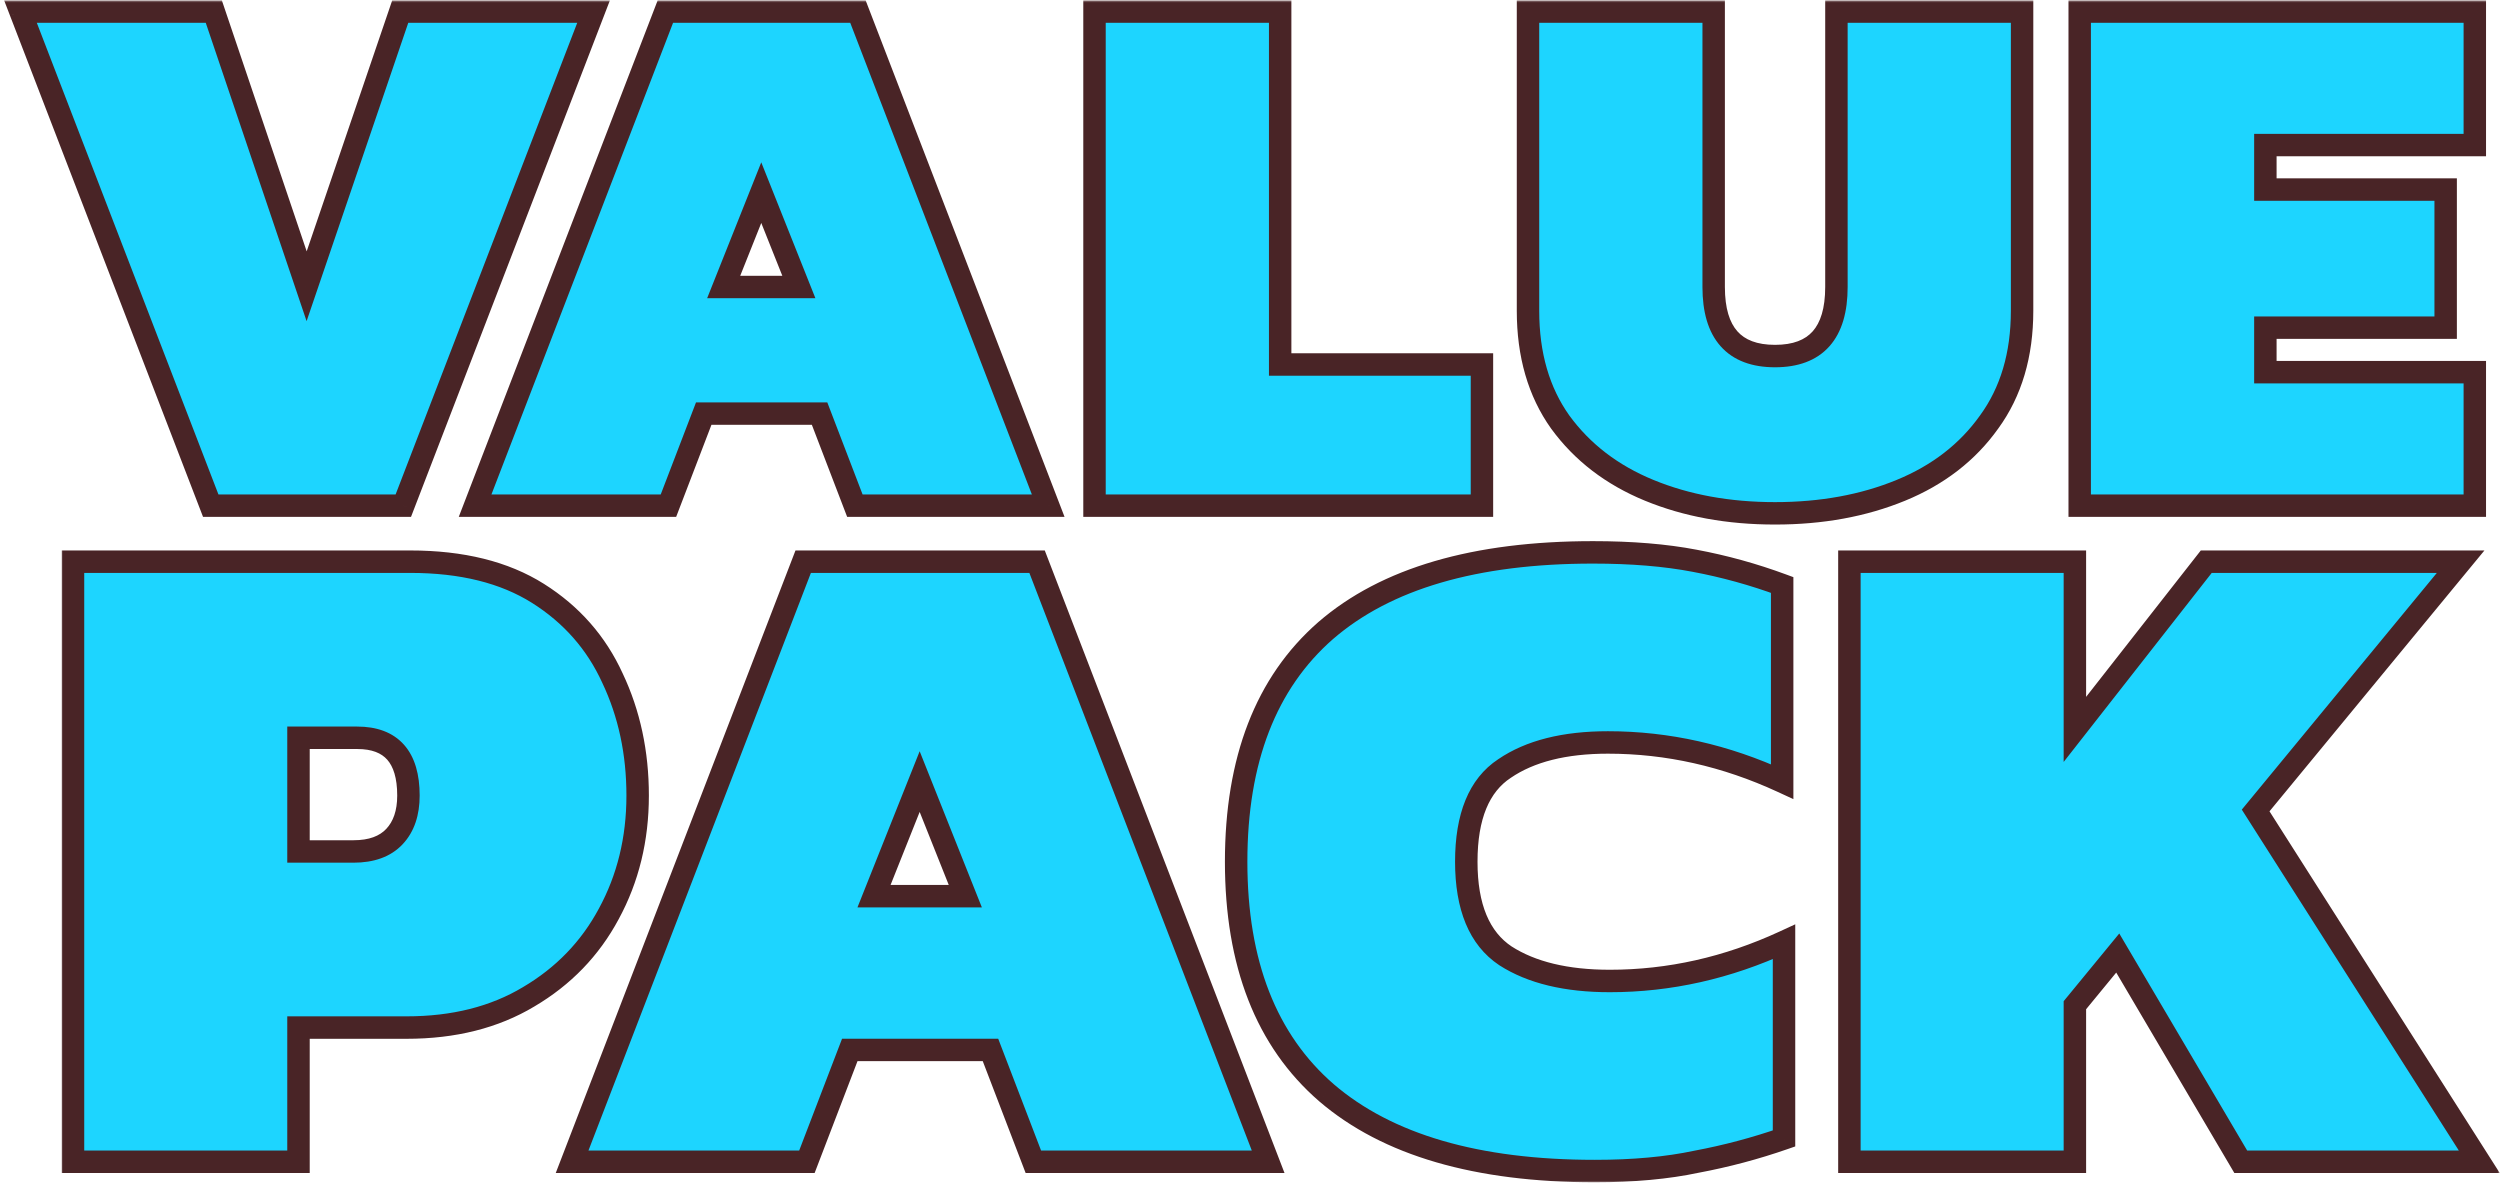 <svg xmlns="http://www.w3.org/2000/svg" fill="none" viewBox="0 0 468 222" height="222" width="468">
<mask height="222" width="468" y="0" x="0" maskUnits="userSpaceOnUse" style="mask-type:alpha" id="mask0_2299_16165">
<rect fill="#D9D9D9" height="222" width="468"></rect>
</mask>
<g mask="url(#mask0_2299_16165)">
<mask fill="black" height="121" width="457" y="100.478" x="11.318" maskUnits="userSpaceOnUse" id="path-2-outside-1_2299_16165">
<rect height="121" width="457" y="100.478" x="11.318" fill="white"></rect>
<path d="M13.666 217.478V105.148H76.808C86.46 105.148 94.425 107.125 100.705 111.078C106.984 115.032 111.635 120.323 114.659 126.951C117.799 133.579 119.368 140.905 119.368 148.929C119.368 157.069 117.566 164.453 113.961 171.081C110.473 177.593 105.472 182.768 98.96 186.605C92.565 190.442 84.948 192.361 76.111 192.361H55.877V217.478H13.666ZM55.877 159.394H66.168C69.54 159.394 72.099 158.464 73.843 156.604C75.587 154.743 76.459 152.185 76.459 148.929C76.459 141.719 73.262 138.114 66.866 138.114H55.877V159.394ZM107.1 217.478L150.358 105.148H194.139L237.397 217.478H193.441L185.417 196.547H159.079L151.055 217.478H107.1ZM163.614 167.767H180.708L172.161 146.312L163.614 167.767ZM298.56 219.223C276.466 219.223 259.721 214.339 248.326 204.571C237.046 194.803 231.406 180.384 231.406 161.313C231.406 142.242 236.988 127.823 248.151 118.055C259.431 108.287 276.118 103.403 298.212 103.403C305.421 103.403 311.759 103.927 317.224 104.973C322.806 106.02 328.271 107.532 333.62 109.508V146.312C323.038 141.428 312.166 138.986 301.002 138.986C292.862 138.986 286.409 140.614 281.641 143.87C276.873 147.01 274.49 152.824 274.49 161.313C274.49 169.802 276.932 175.674 281.815 178.93C286.699 182.07 293.211 183.64 301.351 183.64C312.515 183.64 323.387 181.198 333.969 176.314V213.118C328.62 214.978 323.155 216.432 317.573 217.478C312.108 218.641 305.77 219.223 298.56 219.223ZM346.208 217.478V105.148H388.419V136.545L413.013 105.148H460.631L422.258 151.72L464.12 217.478H419.467L396.442 178.407L388.419 188.175V217.478H346.208Z"></path>
</mask>
<path fill="#1DD5FF" d="M13.666 217.478V105.148H76.808C86.46 105.148 94.425 107.125 100.705 111.078C106.984 115.032 111.635 120.323 114.659 126.951C117.799 133.579 119.368 140.905 119.368 148.929C119.368 157.069 117.566 164.453 113.961 171.081C110.473 177.593 105.472 182.768 98.96 186.605C92.565 190.442 84.948 192.361 76.111 192.361H55.877V217.478H13.666ZM55.877 159.394H66.168C69.54 159.394 72.099 158.464 73.843 156.604C75.587 154.743 76.459 152.185 76.459 148.929C76.459 141.719 73.262 138.114 66.866 138.114H55.877V159.394ZM107.1 217.478L150.358 105.148H194.139L237.397 217.478H193.441L185.417 196.547H159.079L151.055 217.478H107.1ZM163.614 167.767H180.708L172.161 146.312L163.614 167.767ZM298.56 219.223C276.466 219.223 259.721 214.339 248.326 204.571C237.046 194.803 231.406 180.384 231.406 161.313C231.406 142.242 236.988 127.823 248.151 118.055C259.431 108.287 276.118 103.403 298.212 103.403C305.421 103.403 311.759 103.927 317.224 104.973C322.806 106.02 328.271 107.532 333.62 109.508V146.312C323.038 141.428 312.166 138.986 301.002 138.986C292.862 138.986 286.409 140.614 281.641 143.87C276.873 147.01 274.49 152.824 274.49 161.313C274.49 169.802 276.932 175.674 281.815 178.93C286.699 182.07 293.211 183.64 301.351 183.64C312.515 183.64 323.387 181.198 333.969 176.314V213.118C328.62 214.978 323.155 216.432 317.573 217.478C312.108 218.641 305.77 219.223 298.56 219.223ZM346.208 217.478V105.148H388.419V136.545L413.013 105.148H460.631L422.258 151.72L464.12 217.478H419.467L396.442 178.407L388.419 188.175V217.478H346.208Z"></path>
<path mask="url(#path-2-outside-1_2299_16165)" fill="#492426" d="M13.666 217.478H11.564V219.58H13.666V217.478ZM13.666 105.148V103.046H11.564V105.148H13.666ZM100.705 111.078L99.585 112.857L100.705 111.078ZM114.659 126.951L112.747 127.823L112.753 127.837L112.759 127.851L114.659 126.951ZM113.961 171.081L112.115 170.077L112.109 170.089L113.961 171.081ZM98.96 186.605L97.893 184.794L97.886 184.798L97.879 184.803L98.96 186.605ZM55.877 192.361V190.259H53.775V192.361H55.877ZM55.877 217.478V219.58H57.979V217.478H55.877ZM55.877 159.394H53.775V161.496H55.877V159.394ZM73.843 156.604L75.376 158.041V158.041L73.843 156.604ZM55.877 138.114V136.013H53.775V138.114H55.877ZM15.768 217.478V105.148H11.564V217.478H15.768ZM13.666 107.249H76.808V103.046H13.666V107.249ZM76.808 107.249C86.181 107.249 93.728 109.169 99.585 112.857L101.825 109.3C95.123 105.08 86.739 103.046 76.808 103.046V107.249ZM99.585 112.857C105.524 116.596 109.897 121.575 112.747 127.823L116.571 126.079C113.374 119.07 108.444 113.467 101.825 109.3L99.585 112.857ZM112.759 127.851C115.754 134.172 117.267 141.187 117.267 148.929H121.47C121.47 140.624 119.843 132.986 116.558 126.051L112.759 127.851ZM117.267 148.929C117.267 156.746 115.539 163.781 112.115 170.077L115.807 172.085C119.593 165.125 121.47 157.391 121.47 148.929H117.267ZM112.109 170.089C108.806 176.253 104.082 181.148 97.893 184.794L100.027 188.416C106.863 184.387 112.139 178.933 115.814 172.073L112.109 170.089ZM97.879 184.803C91.866 188.411 84.638 190.259 76.111 190.259V194.463C85.258 194.463 93.263 192.474 100.042 188.407L97.879 184.803ZM76.111 190.259H55.877V194.463H76.111V190.259ZM53.775 192.361V217.478H57.979V192.361H53.775ZM55.877 215.377H13.666V219.58H55.877V215.377ZM55.877 161.496H66.168V157.293H55.877V161.496ZM66.168 161.496C69.925 161.496 73.118 160.45 75.376 158.041L72.31 155.166C71.079 156.478 69.156 157.293 66.168 157.293V161.496ZM75.376 158.041C77.579 155.692 78.561 152.565 78.561 148.929H74.358C74.358 151.804 73.596 153.794 72.31 155.166L75.376 158.041ZM78.561 148.929C78.561 145.058 77.708 141.762 75.633 139.423C73.516 137.036 70.457 136.013 66.866 136.013V140.216C69.67 140.216 71.408 140.995 72.489 142.213C73.612 143.479 74.358 145.59 74.358 148.929H78.561ZM66.866 136.013H55.877V140.216H66.866V136.013ZM53.775 138.114V159.394H57.979V138.114H53.775ZM107.1 217.478L105.139 216.723L104.038 219.58H107.1V217.478ZM150.358 105.148V103.046H148.915L148.396 104.392L150.358 105.148ZM194.139 105.148L196.1 104.392L195.582 103.046H194.139V105.148ZM237.397 217.478V219.58H240.458L239.358 216.723L237.397 217.478ZM193.441 217.478L191.479 218.231L191.996 219.58H193.441V217.478ZM185.417 196.547L187.38 195.795L186.863 194.446H185.417V196.547ZM159.079 196.547V194.446H157.634L157.117 195.795L159.079 196.547ZM151.055 217.478V219.58H152.501L153.018 218.231L151.055 217.478ZM163.614 167.767L161.662 166.989L160.515 169.869H163.614V167.767ZM180.708 167.767V169.869H183.808L182.66 166.989L180.708 167.767ZM172.161 146.312L174.114 145.535L172.161 140.634L170.209 145.535L172.161 146.312ZM109.061 218.234L152.319 105.903L148.396 104.392L105.139 216.723L109.061 218.234ZM150.358 107.249H194.139V103.046H150.358V107.249ZM192.178 105.903L235.435 218.234L239.358 216.723L196.1 104.392L192.178 105.903ZM237.397 215.377H193.441V219.58H237.397V215.377ZM195.404 216.726L187.38 195.795L183.455 197.3L191.479 218.231L195.404 216.726ZM185.417 194.446H159.079V198.649H185.417V194.446ZM157.117 195.795L149.093 216.726L153.018 218.231L161.041 197.3L157.117 195.795ZM151.055 215.377H107.1V219.58H151.055V215.377ZM163.614 169.869H180.708V165.665H163.614V169.869ZM182.66 166.989L174.114 145.535L170.209 147.09L178.755 168.545L182.66 166.989ZM170.209 145.535L161.662 166.989L165.567 168.545L174.114 147.09L170.209 145.535ZM248.326 204.571L246.95 206.16L246.958 206.167L248.326 204.571ZM248.151 118.055L246.775 116.466L246.767 116.474L248.151 118.055ZM317.224 104.973L316.829 107.037L316.837 107.039L317.224 104.973ZM333.62 109.508H335.722V108.044L334.349 107.537L333.62 109.508ZM333.62 146.312L332.739 148.221L335.722 149.597V146.312H333.62ZM281.641 143.87L282.797 145.626L282.812 145.616L282.826 145.606L281.641 143.87ZM281.815 178.93L280.65 180.679L280.664 180.689L280.679 180.698L281.815 178.93ZM333.969 176.314H336.071V173.029L333.088 174.406L333.969 176.314ZM333.969 213.118L334.659 215.103L336.071 214.612V213.118H333.969ZM317.573 217.478L317.186 215.413L317.161 215.417L317.136 215.423L317.573 217.478ZM298.56 217.121C276.737 217.121 260.564 212.293 249.693 202.975L246.958 206.167C258.879 216.385 276.195 221.324 298.56 221.324V217.121ZM249.701 202.982C239.005 193.719 233.508 179.956 233.508 161.313H229.304C229.304 180.812 235.087 195.887 246.95 206.16L249.701 202.982ZM233.508 161.313C233.508 142.663 238.951 128.898 249.535 119.637L246.767 116.474C235.025 126.748 229.304 141.821 229.304 161.313H233.508ZM249.527 119.644C260.277 110.334 276.387 105.505 298.212 105.505V101.302C275.849 101.302 258.584 106.24 246.775 116.467L249.527 119.644ZM298.212 105.505C305.325 105.505 311.525 106.022 316.829 107.037L317.619 102.909C311.992 101.832 305.517 101.302 298.212 101.302V105.505ZM316.837 107.039C322.302 108.064 327.653 109.544 332.892 111.48L334.349 107.537C328.889 105.519 323.31 103.976 317.611 102.908L316.837 107.039ZM331.518 109.508V146.312H335.722V109.508H331.518ZM334.501 144.404C323.655 139.399 312.483 136.885 301.002 136.885V141.088C311.848 141.088 322.421 143.458 332.739 148.221L334.501 144.404ZM301.002 136.885C292.607 136.885 285.689 138.561 280.456 142.135L282.826 145.606C287.128 142.668 293.118 141.088 301.002 141.088V136.885ZM280.485 142.115C274.875 145.809 272.388 152.484 272.388 161.313H276.591C276.591 153.165 278.871 148.211 282.797 145.626L280.485 142.115ZM272.388 161.313C272.388 170.168 274.947 176.877 280.65 180.679L282.981 177.181C278.916 174.471 276.591 169.436 276.591 161.313H272.388ZM280.679 180.698C286.012 184.127 292.964 185.741 301.351 185.741V181.538C293.459 181.538 287.386 180.013 282.952 177.162L280.679 180.698ZM301.351 185.741C312.832 185.741 324.004 183.228 334.85 178.222L333.088 174.406C322.77 179.168 312.197 181.538 301.351 181.538V185.741ZM331.867 176.314V213.118H336.071V176.314H331.867ZM333.279 211.133C328.029 212.959 322.665 214.385 317.186 215.413L317.96 219.544C323.645 218.478 329.211 216.998 334.659 215.103L333.279 211.133ZM317.136 215.423C311.848 216.548 305.663 217.121 298.56 217.121V221.324C305.877 221.324 312.367 220.735 318.01 219.534L317.136 215.423ZM346.208 217.478H344.106V219.58H346.208V217.478ZM346.208 105.148V103.046H344.106V105.148H346.208ZM388.419 105.148H390.52V103.046H388.419V105.148ZM388.419 136.545H386.317V142.636L390.073 137.841L388.419 136.545ZM413.013 105.148V103.046H411.99L411.358 103.852L413.013 105.148ZM460.631 105.148L462.253 106.484L465.086 103.046H460.631V105.148ZM422.258 151.72L420.636 150.383L419.665 151.561L420.485 152.848L422.258 151.72ZM464.12 217.478V219.58H467.949L465.893 216.35L464.12 217.478ZM419.467 217.478L417.656 218.545L418.266 219.58H419.467V217.478ZM396.442 178.407L398.253 177.34L396.727 174.75L394.818 177.073L396.442 178.407ZM388.419 188.175L386.795 186.841L386.317 187.422V188.175H388.419ZM388.419 217.478V219.58H390.52V217.478H388.419ZM348.309 217.478V105.148H344.106V217.478H348.309ZM346.208 107.249H388.419V103.046H346.208V107.249ZM386.317 105.148V136.545H390.52V105.148H386.317ZM390.073 137.841L414.667 106.444L411.358 103.852L386.764 135.248L390.073 137.841ZM413.013 107.249H460.631V103.046H413.013V107.249ZM459.009 103.811L420.636 150.383L423.88 153.056L462.253 106.484L459.009 103.811ZM420.485 152.848L462.347 218.607L465.893 216.35L424.03 150.591L420.485 152.848ZM464.12 215.377H419.467V219.58H464.12V215.377ZM421.277 216.411L398.253 177.34L394.632 179.474L417.656 218.545L421.277 216.411ZM394.818 177.073L386.795 186.841L390.043 189.509L398.066 179.741L394.818 177.073ZM386.317 188.175V217.478H390.52V188.175H386.317ZM388.419 215.377H346.208V219.58H388.419V215.377Z"></path>
<mask fill="black" height="99" width="466" y="-0.339" x="0.318" maskUnits="userSpaceOnUse" id="path-4-outside-2_2299_16165">
<rect height="99" width="466" y="-0.339" x="0.318" fill="white"></rect>
<path d="M39.45 94.661L3.832 2.169H40.025L57.403 53.586L74.925 2.169H111.117L75.499 94.661H39.45ZM88.939 94.661L124.557 2.169H160.606L196.224 94.661H160.032L153.425 77.427H131.738L125.132 94.661H88.939ZM135.472 53.729H149.547L142.51 36.064L135.472 53.729ZM204.891 94.661V2.169H239.647V68.235H277.419V94.661H204.891ZM332.288 96.097C323.575 96.097 315.724 94.661 308.734 91.789C301.745 88.916 296.192 84.656 292.074 79.006C288.053 73.357 286.042 66.416 286.042 58.181V2.169H320.799V53.729C320.799 62.346 324.629 66.655 332.288 66.655C339.948 66.655 343.778 62.346 343.778 53.729V2.169H378.534V58.181C378.534 66.416 376.476 73.357 372.359 79.006C368.337 84.656 362.832 88.916 355.842 91.789C348.853 94.661 341.001 96.097 332.288 96.097ZM389.321 94.661V2.169H463.285V27.159H424.077V35.489H457.828V61.341H424.077V69.671H463.285V94.661H389.321Z"></path>
</mask>
<path fill="#1DD5FF" d="M39.45 94.661L3.832 2.169H40.025L57.403 53.586L74.925 2.169H111.117L75.499 94.661H39.45ZM88.939 94.661L124.557 2.169H160.606L196.224 94.661H160.032L153.425 77.427H131.738L125.132 94.661H88.939ZM135.472 53.729H149.547L142.51 36.064L135.472 53.729ZM204.891 94.661V2.169H239.647V68.235H277.419V94.661H204.891ZM332.288 96.097C323.575 96.097 315.724 94.661 308.734 91.789C301.745 88.916 296.192 84.656 292.074 79.006C288.053 73.357 286.042 66.416 286.042 58.181V2.169H320.799V53.729C320.799 62.346 324.629 66.655 332.288 66.655C339.948 66.655 343.778 62.346 343.778 53.729V2.169H378.534V58.181C378.534 66.416 376.476 73.357 372.359 79.006C368.337 84.656 362.832 88.916 355.842 91.789C348.853 94.661 341.001 96.097 332.288 96.097ZM389.321 94.661V2.169H463.285V27.159H424.077V35.489H457.828V61.341H424.077V69.671H463.285V94.661H389.321Z"></path>
<path mask="url(#path-4-outside-2_2299_16165)" fill="#492426" d="M39.45 94.661L37.491 95.416L38.009 96.761H39.45V94.661ZM3.832 2.169V0.069H0.773L1.873 2.924L3.832 2.169ZM40.025 2.169L42.014 1.497L41.532 0.069H40.025V2.169ZM57.403 53.586L55.414 54.258L57.395 60.12L59.391 54.263L57.403 53.586ZM74.925 2.169V0.069H73.422L72.937 1.492L74.925 2.169ZM111.117 2.169L113.077 2.924L114.176 0.069H111.117V2.169ZM75.499 94.661V96.761H76.941L77.459 95.416L75.499 94.661ZM41.41 93.906L5.792 1.414L1.873 2.924L37.491 95.416L41.41 93.906ZM3.832 4.269H40.025V0.069H3.832V4.269ZM38.035 2.842L55.414 54.258L59.392 52.913L42.014 1.497L38.035 2.842ZM59.391 54.263L76.913 2.846L72.937 1.492L55.415 52.908L59.391 54.263ZM74.925 4.269H111.117V0.069H74.925V4.269ZM109.158 1.414L73.54 93.906L77.459 95.416L113.077 2.924L109.158 1.414ZM75.499 92.561H39.45V96.761H75.499V92.561ZM88.939 94.661L86.979 93.906L85.88 96.761H88.939V94.661ZM124.557 2.169V0.069H123.116L122.597 1.414L124.557 2.169ZM160.606 2.169L162.566 1.414L162.048 0.069H160.606V2.169ZM196.224 94.661V96.761H199.283L198.184 93.906L196.224 94.661ZM160.032 94.661L158.071 95.413L158.588 96.761H160.032V94.661ZM153.425 77.427L155.386 76.675L154.869 75.327H153.425V77.427ZM131.738 77.427V75.327H130.294L129.777 76.675L131.738 77.427ZM125.132 94.661V96.761H126.576L127.093 95.413L125.132 94.661ZM135.472 53.729L133.522 52.952L132.375 55.829H135.472V53.729ZM149.547 53.729V55.829H152.644L151.498 52.952L149.547 53.729ZM142.51 36.064L144.461 35.286L142.51 30.389L140.559 35.286L142.51 36.064ZM90.899 95.416L126.517 2.924L122.597 1.414L86.979 93.906L90.899 95.416ZM124.557 4.269H160.606V0.069H124.557V4.269ZM158.646 2.924L194.264 95.416L198.184 93.906L162.566 1.414L158.646 2.924ZM196.224 92.561H160.032V96.761H196.224V92.561ZM161.992 93.909L155.386 76.675L151.464 78.178L158.071 95.413L161.992 93.909ZM153.425 75.327H131.738V79.527H153.425V75.327ZM129.777 76.675L123.171 93.909L127.093 95.413L133.699 78.178L129.777 76.675ZM125.132 92.561H88.939V96.761H125.132V92.561ZM135.472 55.829H149.547V51.629H135.472V55.829ZM151.498 52.952L144.461 35.286L140.559 36.841L147.596 54.506L151.498 52.952ZM140.559 35.286L133.522 52.952L137.423 54.506L144.461 36.841L140.559 35.286ZM204.891 94.661H202.791V96.761H204.891V94.661ZM204.891 2.169V0.069H202.791V2.169H204.891ZM239.647 2.169H241.747V0.069H239.647V2.169ZM239.647 68.235H237.547V70.335H239.647V68.235ZM277.419 68.235H279.519V66.135H277.419V68.235ZM277.419 94.661V96.761H279.519V94.661H277.419ZM206.991 94.661V2.169H202.791V94.661H206.991ZM204.891 4.269H239.647V0.069H204.891V4.269ZM237.547 2.169V68.235H241.747V2.169H237.547ZM239.647 70.335H277.419V66.135H239.647V70.335ZM275.319 68.235V94.661H279.519V68.235H275.319ZM277.419 92.561H204.891V96.761H277.419V92.561ZM308.734 91.789L309.533 89.846L308.734 91.789ZM292.074 79.006L290.364 80.224L290.37 80.234L290.377 80.243L292.074 79.006ZM286.042 2.169V0.069H283.942V2.169H286.042ZM320.799 2.169H322.899V0.069H320.799V2.169ZM343.778 2.169V0.069H341.678V2.169H343.778ZM378.534 2.169H380.634V0.069H378.534V2.169ZM372.359 79.006L370.662 77.77L370.655 77.779L370.648 77.789L372.359 79.006ZM355.842 91.789L355.044 89.846L355.842 91.789ZM332.288 93.997C323.808 93.997 316.233 92.6 309.533 89.846L307.936 93.731C315.215 96.722 323.343 98.197 332.288 98.197V93.997ZM309.533 89.846C302.872 87.109 297.642 83.079 293.772 77.77L290.377 80.243C294.742 86.231 300.618 90.724 307.936 93.731L309.533 89.846ZM293.785 77.789C290.062 72.558 288.142 66.063 288.142 58.181H283.942C283.942 66.768 286.044 74.157 290.364 80.224L293.785 77.789ZM288.142 58.181V2.169H283.942V58.181H288.142ZM286.042 4.269H320.799V0.069H286.042V4.269ZM318.699 2.169V53.729H322.899V2.169H318.699ZM318.699 53.729C318.699 58.304 319.71 62.128 322.102 64.819C324.535 67.556 328.066 68.755 332.288 68.755V64.555C328.85 64.555 326.637 63.599 325.241 62.028C323.802 60.41 322.899 57.771 322.899 53.729H318.699ZM332.288 68.755C336.51 68.755 340.042 67.556 342.475 64.819C344.867 62.128 345.878 58.304 345.878 53.729H341.678C341.678 57.771 340.774 60.41 339.336 62.028C337.94 63.599 335.726 64.555 332.288 64.555V68.755ZM345.878 53.729V2.169H341.678V53.729H345.878ZM343.778 4.269H378.534V0.069H343.778V4.269ZM376.434 2.169V58.181H380.634V2.169H376.434ZM376.434 58.181C376.434 66.053 374.473 72.54 370.662 77.77L374.056 80.243C378.479 74.174 380.634 66.779 380.634 58.181H376.434ZM370.648 77.789C366.877 83.086 361.701 87.111 355.044 89.846L356.64 93.731C363.962 90.722 369.798 86.225 374.069 80.224L370.648 77.789ZM355.044 89.846C348.343 92.6 340.769 93.997 332.288 93.997V98.197C341.234 98.197 349.362 96.722 356.64 93.731L355.044 89.846ZM389.32 94.661H387.22V96.761H389.32V94.661ZM389.32 2.169V0.069H387.22V2.169H389.32ZM463.285 2.169H465.385V0.069H463.285V2.169ZM463.285 27.159V29.259H465.385V27.159H463.285ZM424.077 27.159V25.059H421.977V27.159H424.077ZM424.077 35.489H421.977V37.589H424.077V35.489ZM457.828 35.489H459.928V33.389H457.828V35.489ZM457.828 61.341V63.441H459.928V61.341H457.828ZM424.077 61.341V59.241H421.977V61.341H424.077ZM424.077 69.671H421.977V71.771H424.077V69.671ZM463.285 69.671H465.385V67.571H463.285V69.671ZM463.285 94.661V96.761H465.385V94.661H463.285ZM391.421 94.661V2.169H387.22V94.661H391.421ZM389.32 4.269H463.285V0.069H389.32V4.269ZM461.185 2.169V27.159H465.385V2.169H461.185ZM463.285 25.059H424.077V29.259H463.285V25.059ZM421.977 27.159V35.489H426.177V27.159H421.977ZM424.077 37.589H457.828V33.389H424.077V37.589ZM455.728 35.489V61.341H459.928V35.489H455.728ZM457.828 59.241H424.077V63.441H457.828V59.241ZM421.977 61.341V69.671H426.177V61.341H421.977ZM424.077 71.771H463.285V67.571H424.077V71.771ZM461.185 69.671V94.661H465.385V69.671H461.185ZM463.285 92.561H389.32V96.761H463.285V92.561Z"></path>
</g>
</svg>
